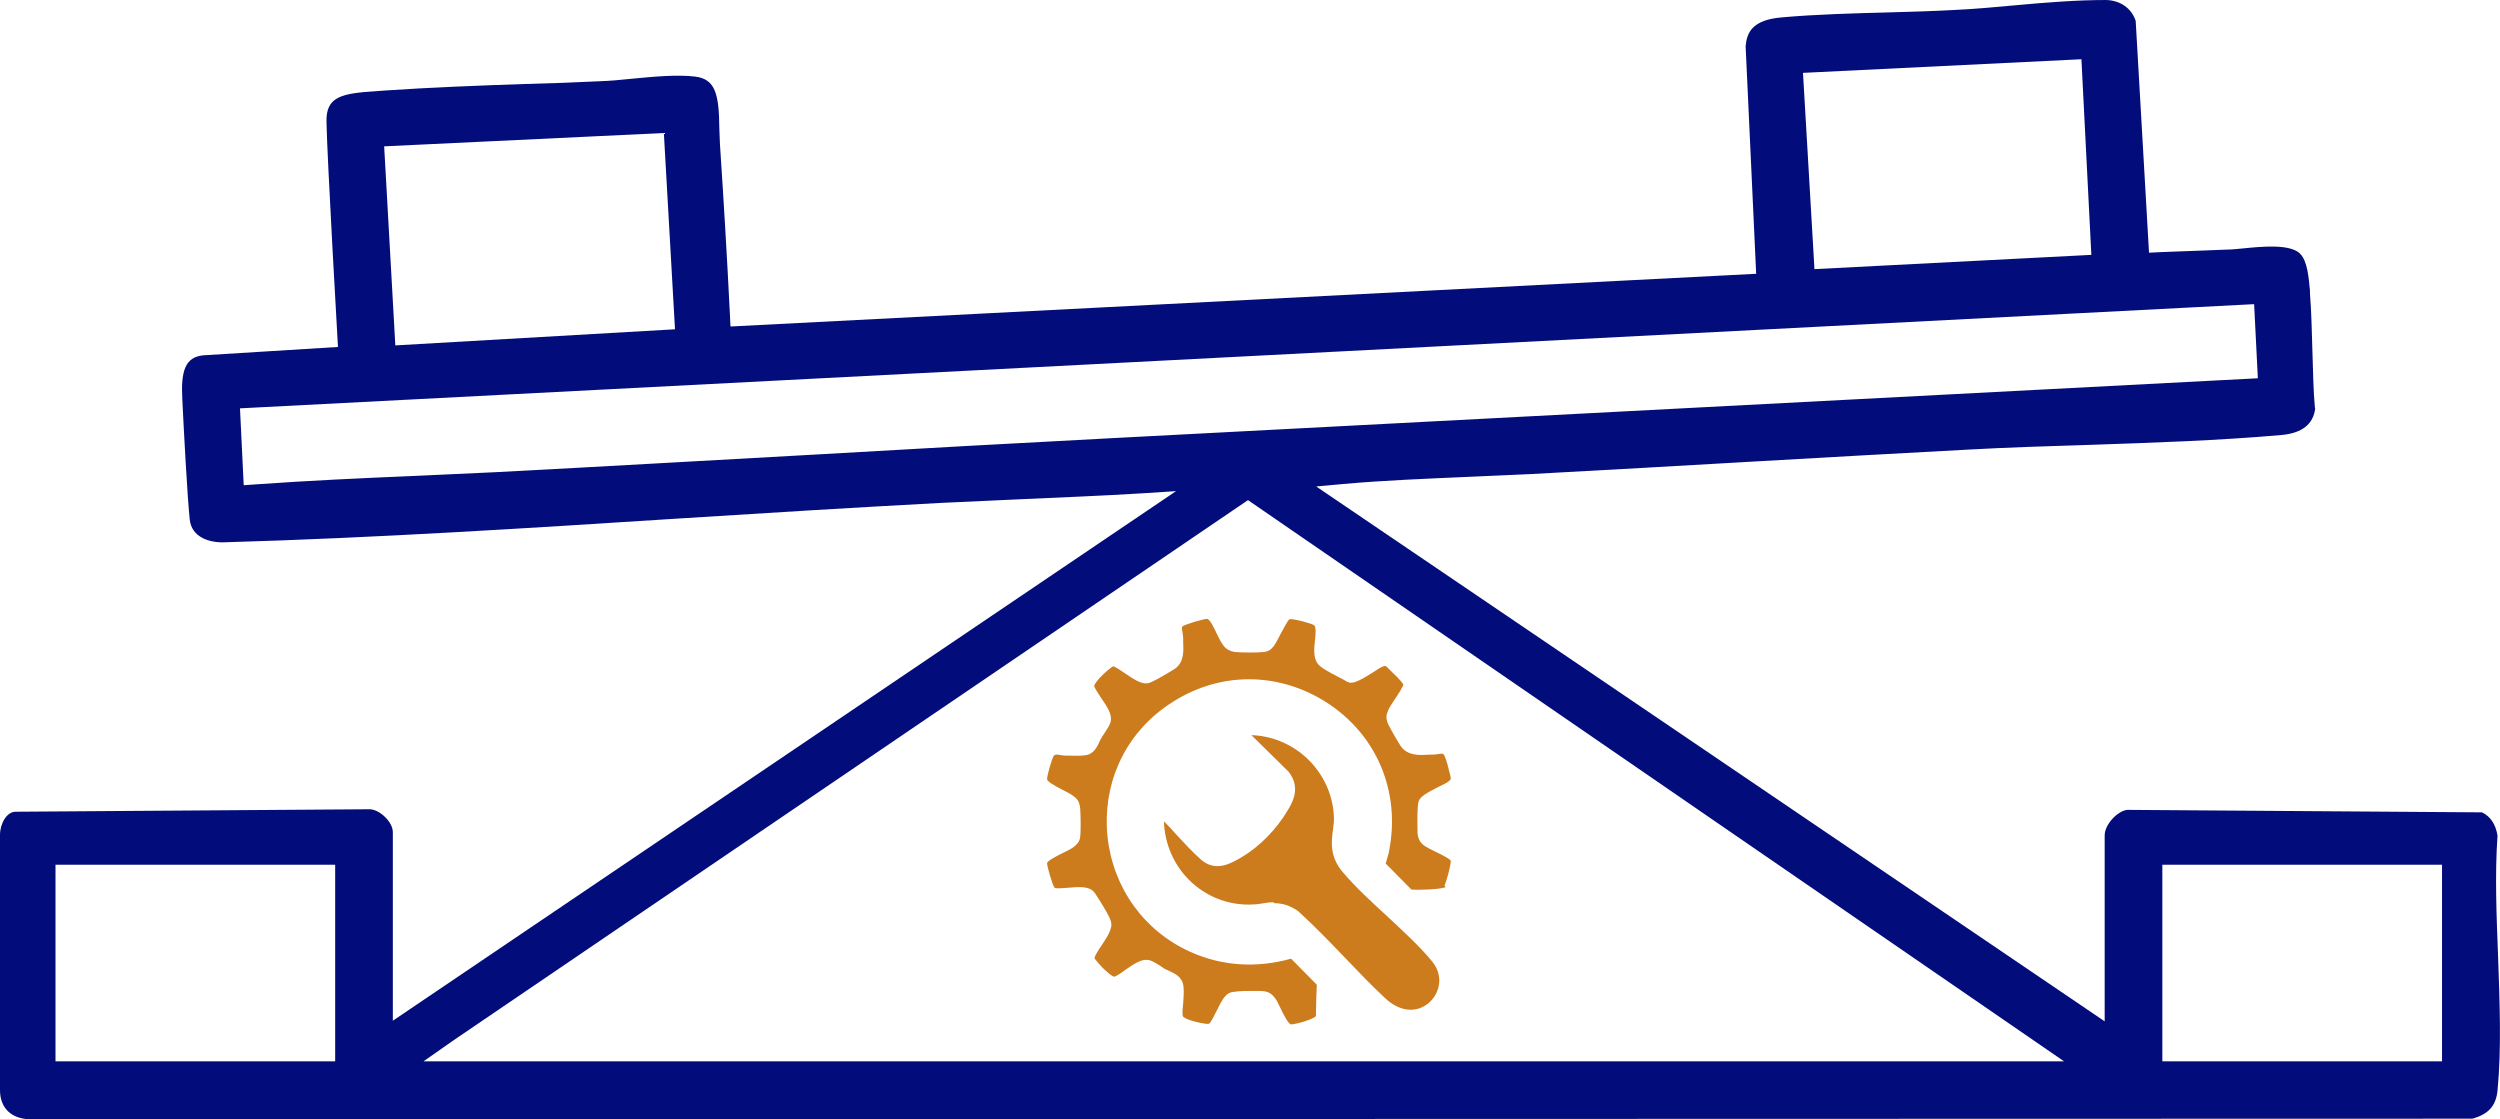 <svg xmlns="http://www.w3.org/2000/svg" id="Layer_1" data-name="Layer 1" viewBox="18.7 33.77 80.63 36.1">
  <defs>
    <style>
      .cls-1 {
        fill: #cc7b1d;
      }

      .cls-2 {
        fill: #030c7b;
      }
    </style>
  </defs>
  <path class="cls-2" d="M93.36,46.92c-.05-.55-.06-1.19-.08-1.82-.02-.63-.03-1.26-.08-1.88v-.09c-.04-.41-.08-.93-.31-1.17-.31-.33-1.23-.24-1.83-.18-.2.02-.39.04-.55.04l-.75.03c-.45.02-.89.03-1.34.05l-.41.02-.43-7.48c-.14-.41-.5-.66-.96-.67-.93,0-1.95.08-2.92.17-.65.06-1.3.12-1.94.15-.71.04-1.43.06-2.15.08-1.13.03-2.31.06-3.44.16-.96.08-1.13.49-1.17.93l.34,7.34-33.08,1.7-.02-.41c-.09-1.82-.2-3.66-.32-5.47-.01-.16-.01-.33-.02-.51-.01-1.11-.13-1.59-.78-1.67-.55-.07-1.34,0-2.05.07-.37.04-.72.07-1.03.08-.81.04-1.63.07-2.45.09-1.48.05-3.01.11-4.49.21l-.26.02c-1.12.07-1.63.17-1.61.99.02,1.16.37,7.26.37,7.26l-4.35.27c-.58.06-.72.51-.67,1.42.05,1.02.16,3.12.24,3.88.06.57.64.75,1.12.73,4.88-.14,9.87-.46,14.7-.77,2.81-.18,5.61-.35,8.4-.5.87-.04,1.74-.08,2.61-.12,1.3-.06,2.6-.11,3.9-.19l1.08-.07-25.26,17.08v-6.08c0-.34-.44-.74-.75-.74l-11.42.08c-.28,0-.5.38-.5.75,0,1.25,0,6.82,0,8.23,0,.56.35.94,1.01.94l78.73-.02c.53-.15.76-.42.81-.91.13-1.34.07-2.83.02-4.27-.05-1.32-.11-2.68-.02-3.95-.06-.37-.23-.62-.5-.75l-11.44-.08c-.31.03-.73.47-.73.82v6l-25.43-17.25.87-.08c1.34-.12,2.7-.17,4.02-.23.68-.03,1.36-.06,2.03-.09,2.42-.13,4.86-.27,7.29-.41,2.28-.13,4.56-.26,6.83-.38,1.26-.07,2.55-.11,3.84-.15,2.07-.07,4.21-.14,6.25-.32.67-.06,1.03-.35,1.09-.86ZM29.51,68h-9.02v-6.34h9.02v6.34ZM88.44,61.66h9.02v6.34h-9.02v-6.34ZM85.83,35.68l.32,6.31-8.93.46-.37-6.33,8.99-.44ZM40.11,38.05l.36,6.34-9.02.52-.36-6.42,9.02-.43ZM85.26,68h-52.9l.97-.68,25.62-17.42,26.32,18.1ZM54.78,47.89c-3.25.17-6.51.35-9.78.54-3.45.19-6.9.39-10.34.57-.87.04-1.73.08-2.6.12-1.67.07-3.39.15-5.08.27l-.42.03-.12-2.48,64.96-3.36.12,2.39-36.74,1.92Z"/>
  <g>
    <path class="cls-1" d="M65.29,62.32c.05-.08.21-.66.2-.79-.03-.06-.32-.21-.45-.27-.08-.04-.15-.07-.2-.1l-.08-.04c-.14-.08-.31-.17-.34-.46,0-.09-.03-.89.04-1.06.06-.15.26-.26.67-.47.12-.06.23-.11.28-.15.09-.07.1-.07.05-.26l-.03-.11c-.05-.24-.13-.45-.16-.5-.04-.04-.05-.04-.18-.02-.1.02-.21.02-.32.02-.28.02-.67.04-.89-.27-.07-.1-.37-.62-.42-.74-.07-.19-.05-.27.01-.42.05-.11.13-.23.23-.38.09-.13.25-.38.26-.45,0-.02-.12-.18-.37-.41l-.09-.09c-.12-.12-.12-.12-.23-.07-.07.03-.17.1-.28.17-.35.22-.57.35-.75.34l-.09-.03c-.06-.04-.17-.1-.29-.16-.35-.18-.59-.31-.68-.45-.12-.19-.1-.46-.07-.72.02-.17.04-.43-.02-.49-.1-.07-.67-.22-.8-.2-.06.04-.21.33-.29.48-.08.16-.15.29-.22.39-.09.11-.16.17-.33.19-.2.02-.69.02-.9,0-.1-.01-.21-.04-.32-.13-.11-.1-.2-.28-.29-.47-.06-.13-.22-.47-.31-.47-.11,0-.69.17-.79.24-.03.03-.03.06,0,.19,0,.06.02.12.02.17,0,.05,0,.1,0,.15.01.27.04.65-.27.86-.12.08-.61.37-.74.42-.04.02-.09.04-.15.05-.21.02-.46-.15-.71-.32-.12-.08-.32-.22-.39-.23-.05.02-.28.21-.43.37-.16.18-.18.25-.18.26,0,.06.15.27.23.4.18.26.33.49.31.7-.01.13-.1.26-.23.46-.03.04-.06.08-.07.11-.02.03-.04.07-.06.11-.07.16-.16.35-.35.43-.13.05-.37.05-.66.04h-.1c-.06,0-.12-.01-.17-.02-.12-.02-.15-.02-.2.02-.06.08-.22.64-.22.76,0,.06.17.18.51.35.1.05.2.1.26.14.2.13.27.2.3.47.01.15.03.76-.01.95-.05.23-.3.35-.59.49-.14.07-.46.23-.47.31,0,.11.17.69.24.79.04.04.3.01.47,0,.23-.02.47-.04.65.03.13.05.2.16.25.25.09.13.36.57.42.72.06.15.06.23,0,.39-.04.12-.14.27-.25.44-.09.13-.25.37-.25.45.02.03.2.25.31.35.23.22.31.24.32.24.06,0,.26-.14.38-.23.25-.17.49-.34.71-.31.12.01.26.1.46.23.04.03.08.06.11.07.04.02.08.04.13.06.17.08.42.19.45.5.02.18,0,.36-.01.54-.01.13-.03.26-.02.36,0,.07.02.09.18.16.2.08.58.16.67.14.06-.03.19-.3.26-.44.14-.29.24-.47.39-.55.11-.06.44-.07.71-.07.2,0,.38,0,.41.01.18.02.28.11.37.23.05.07.11.19.17.32.07.15.24.49.33.52.15,0,.73-.16.81-.27,0-.26.02-.8.03-1.01l-.83-.84c-1.11.31-2.23.24-3.25-.22-1.49-.67-2.49-2.06-2.67-3.71-.17-1.64.5-3.19,1.81-4.15,1.58-1.17,3.58-1.24,5.23-.2,1.64,1.04,2.42,2.89,2.04,4.81,0,.04-.03.11-.05.2-.02.07-.04.15-.06.2l.83.84c.2.02.96,0,1.1-.08Z"/>
    <path class="cls-1" d="M59.8,62.9c.22,0,.47.05.76.25.55.5,1.03,1,1.5,1.49.43.45.86.9,1.31,1.32.58.54,1.13.42,1.44.13.31-.29.47-.83.08-1.31-.39-.48-.92-.96-1.42-1.43-.51-.47-1.04-.95-1.47-1.46-.42-.5-.36-.97-.31-1.35.02-.14.04-.29.03-.46-.04-.73-.37-1.41-.93-1.91-.49-.43-1.1-.67-1.73-.69l1.2,1.18c.4.51.13.98-.02,1.23-.36.62-.92,1.19-1.5,1.53-.33.19-.82.49-1.3.08-.27-.24-.53-.52-.78-.79-.14-.16-.28-.31-.42-.45.02.7.3,1.37.79,1.87.55.56,1.31.86,2.1.81.1,0,.19-.02.27-.03.12-.02.24-.04.37-.04Z"/>
  </g>
</svg>